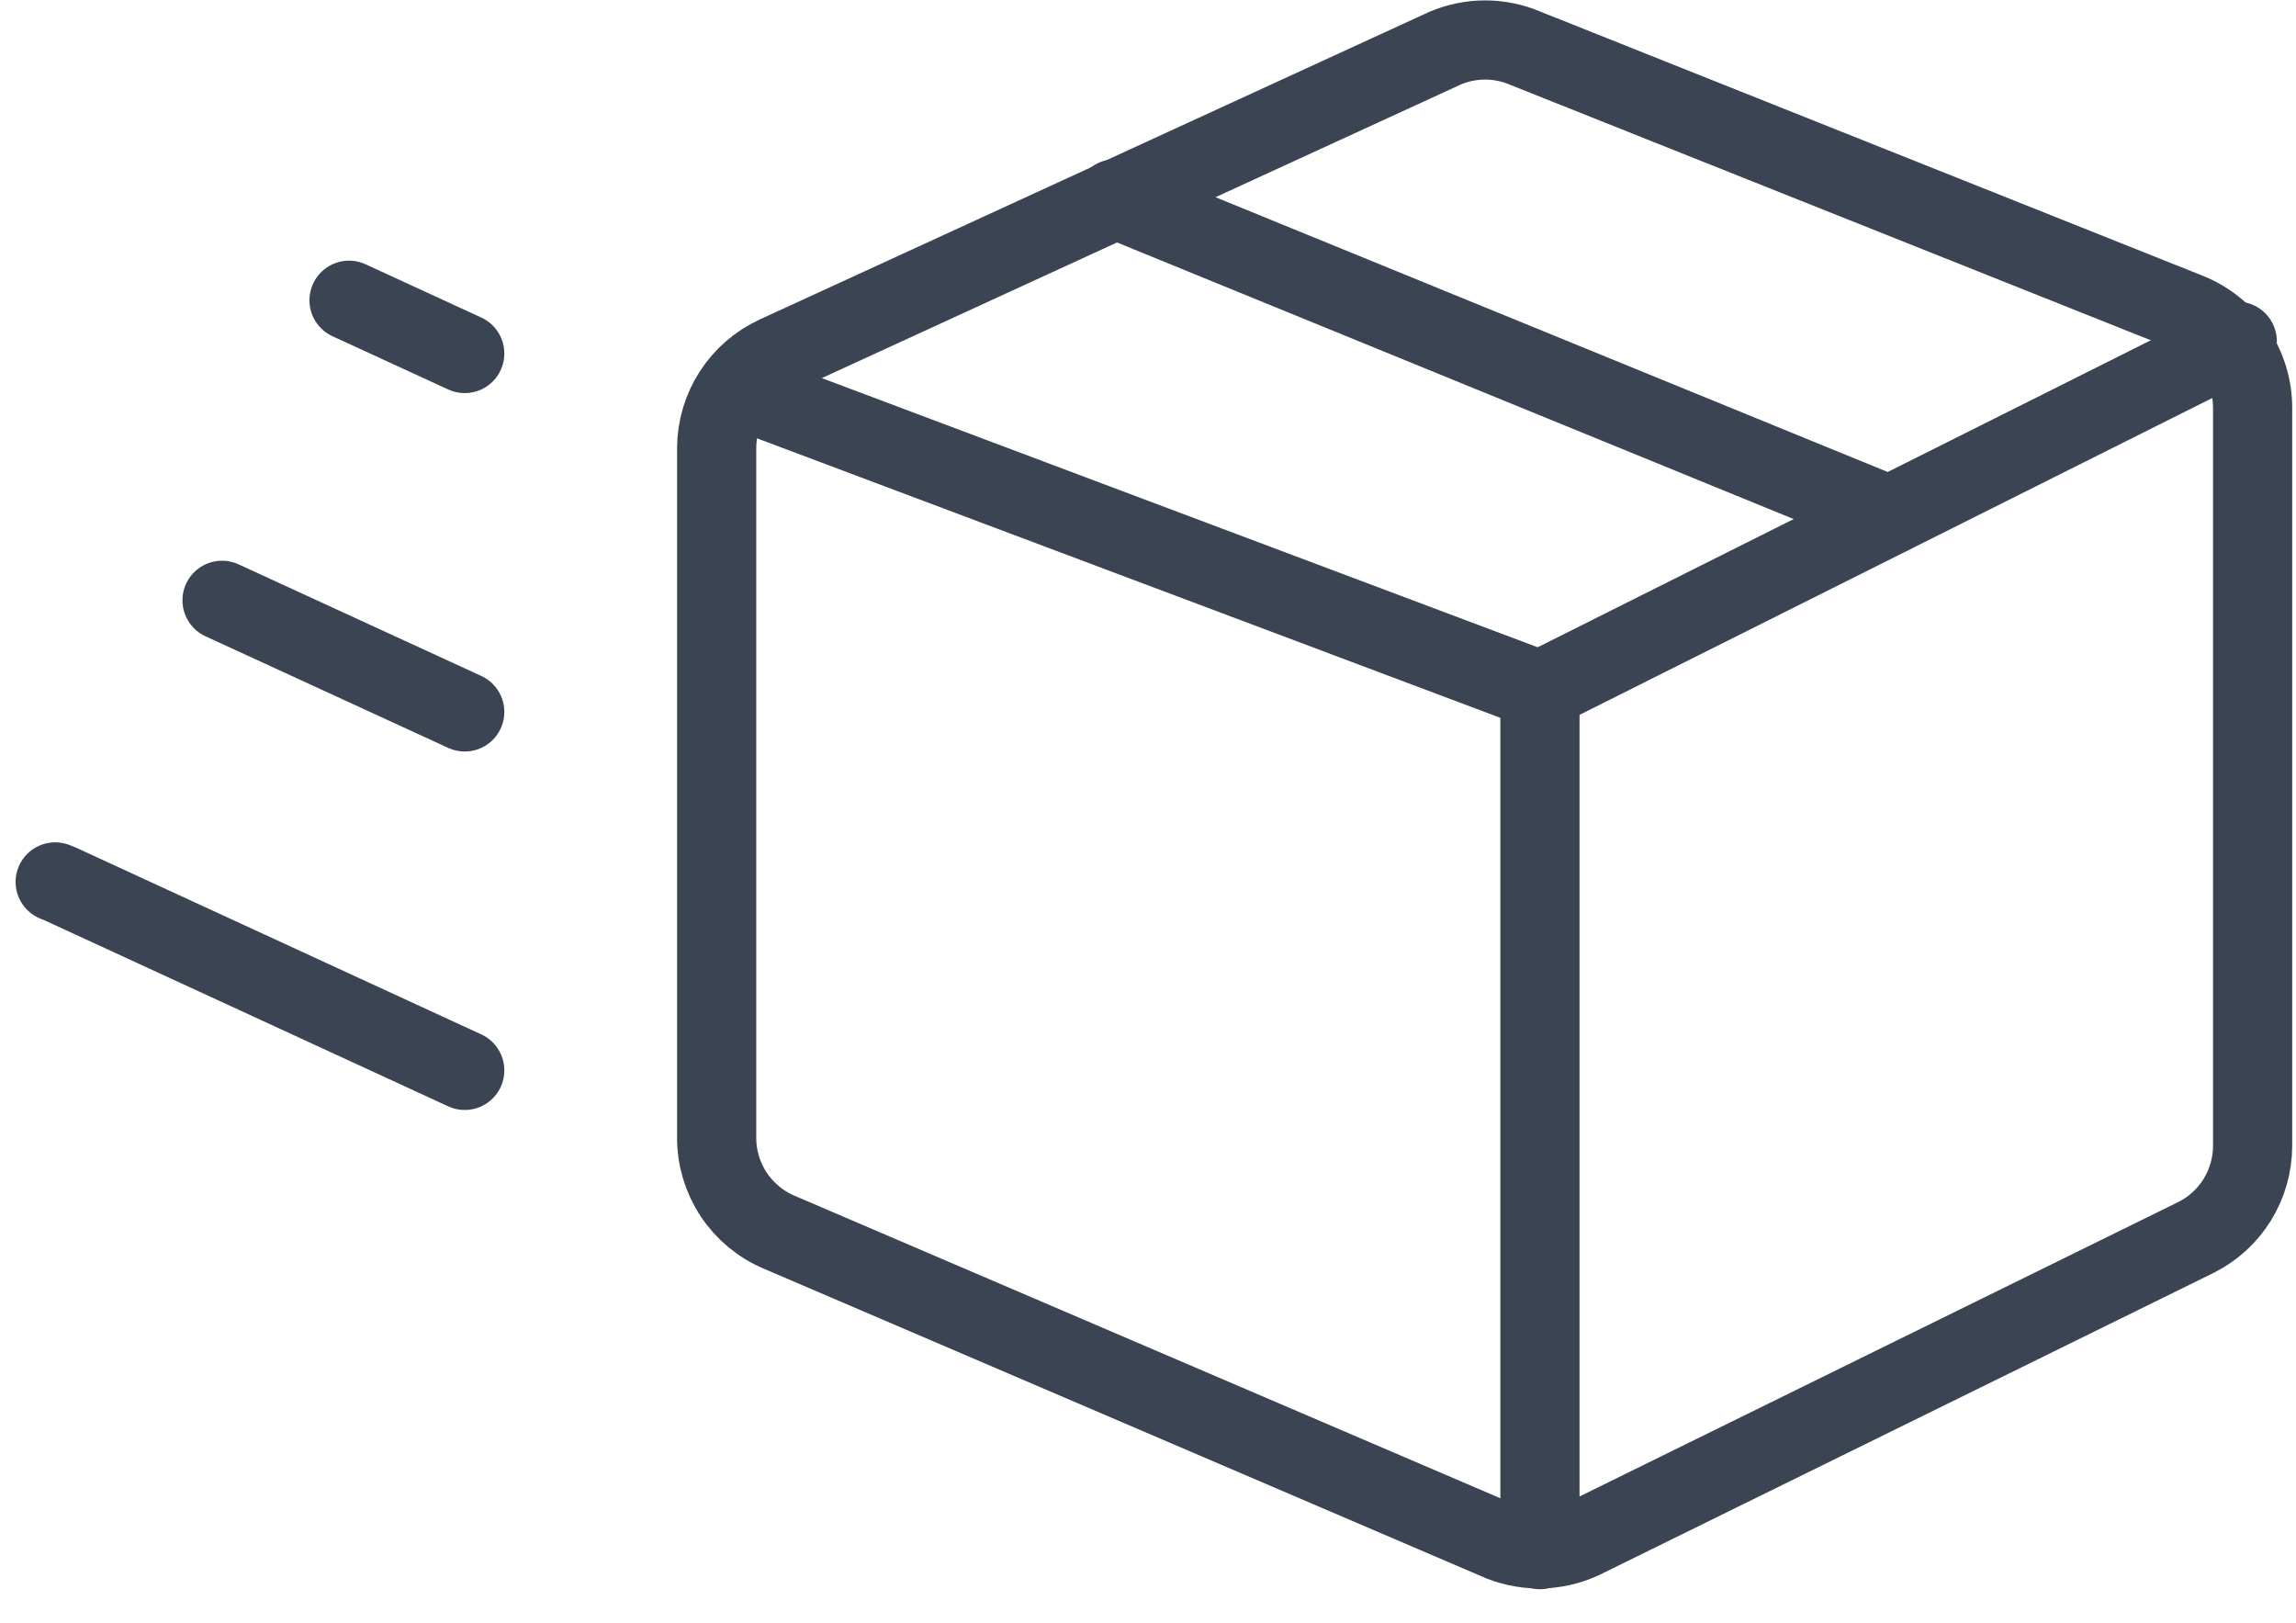 <svg xmlns="http://www.w3.org/2000/svg" fill="none" viewBox="0 0 58 41" height="41" width="58">
<path stroke-linejoin="round" stroke-linecap="round" stroke-width="2" stroke="#3B4453" d="M39.961 38.883C39.62 39.04 39.25 39.122 38.874 39.122C38.499 39.122 38.129 39.04 37.788 38.883L19.681 31.123C19.214 30.925 18.815 30.593 18.534 30.17C18.254 29.747 18.104 29.251 18.104 28.743V11.309C18.107 10.819 18.25 10.339 18.516 9.927C18.782 9.515 19.159 9.187 19.604 8.981L36.495 1.221C36.818 1.082 37.165 1.01 37.516 1.01C37.868 1.01 38.215 1.082 38.538 1.221L55.274 7.894C55.755 8.086 56.168 8.418 56.458 8.847C56.749 9.276 56.904 9.782 56.904 10.3V28.95C56.902 29.428 56.768 29.895 56.517 30.302C56.266 30.708 55.907 31.037 55.481 31.252L39.961 38.883Z"></path>
<path stroke-linejoin="round" stroke-linecap="round" stroke-width="2" stroke="#3B4453" d="M38.9 17.439L56.516 8.619"></path>
<path stroke-linejoin="round" stroke-linecap="round" stroke-width="2" stroke="#3B4453" d="M18.673 9.834L38.901 17.439V39.141"></path>
<path stroke-linejoin="round" stroke-linecap="round" stroke-width="2" stroke="#3B4453" d="M47.721 13.016L28.166 5.023"></path>
<path stroke-linejoin="round" stroke-linecap="round" stroke-width="2" stroke="#3B4453" d="M1.394 22.276L1.523 22.328L11.74 27.036"></path>
<path stroke-linejoin="round" stroke-linecap="round" stroke-width="2" stroke="#3B4453" d="M5.609 15.163L11.74 17.982"></path>
<path stroke-linejoin="round" stroke-linecap="round" stroke-width="2" stroke="#3B4453" d="M8.817 7.584L11.74 8.929"></path>
</svg>
